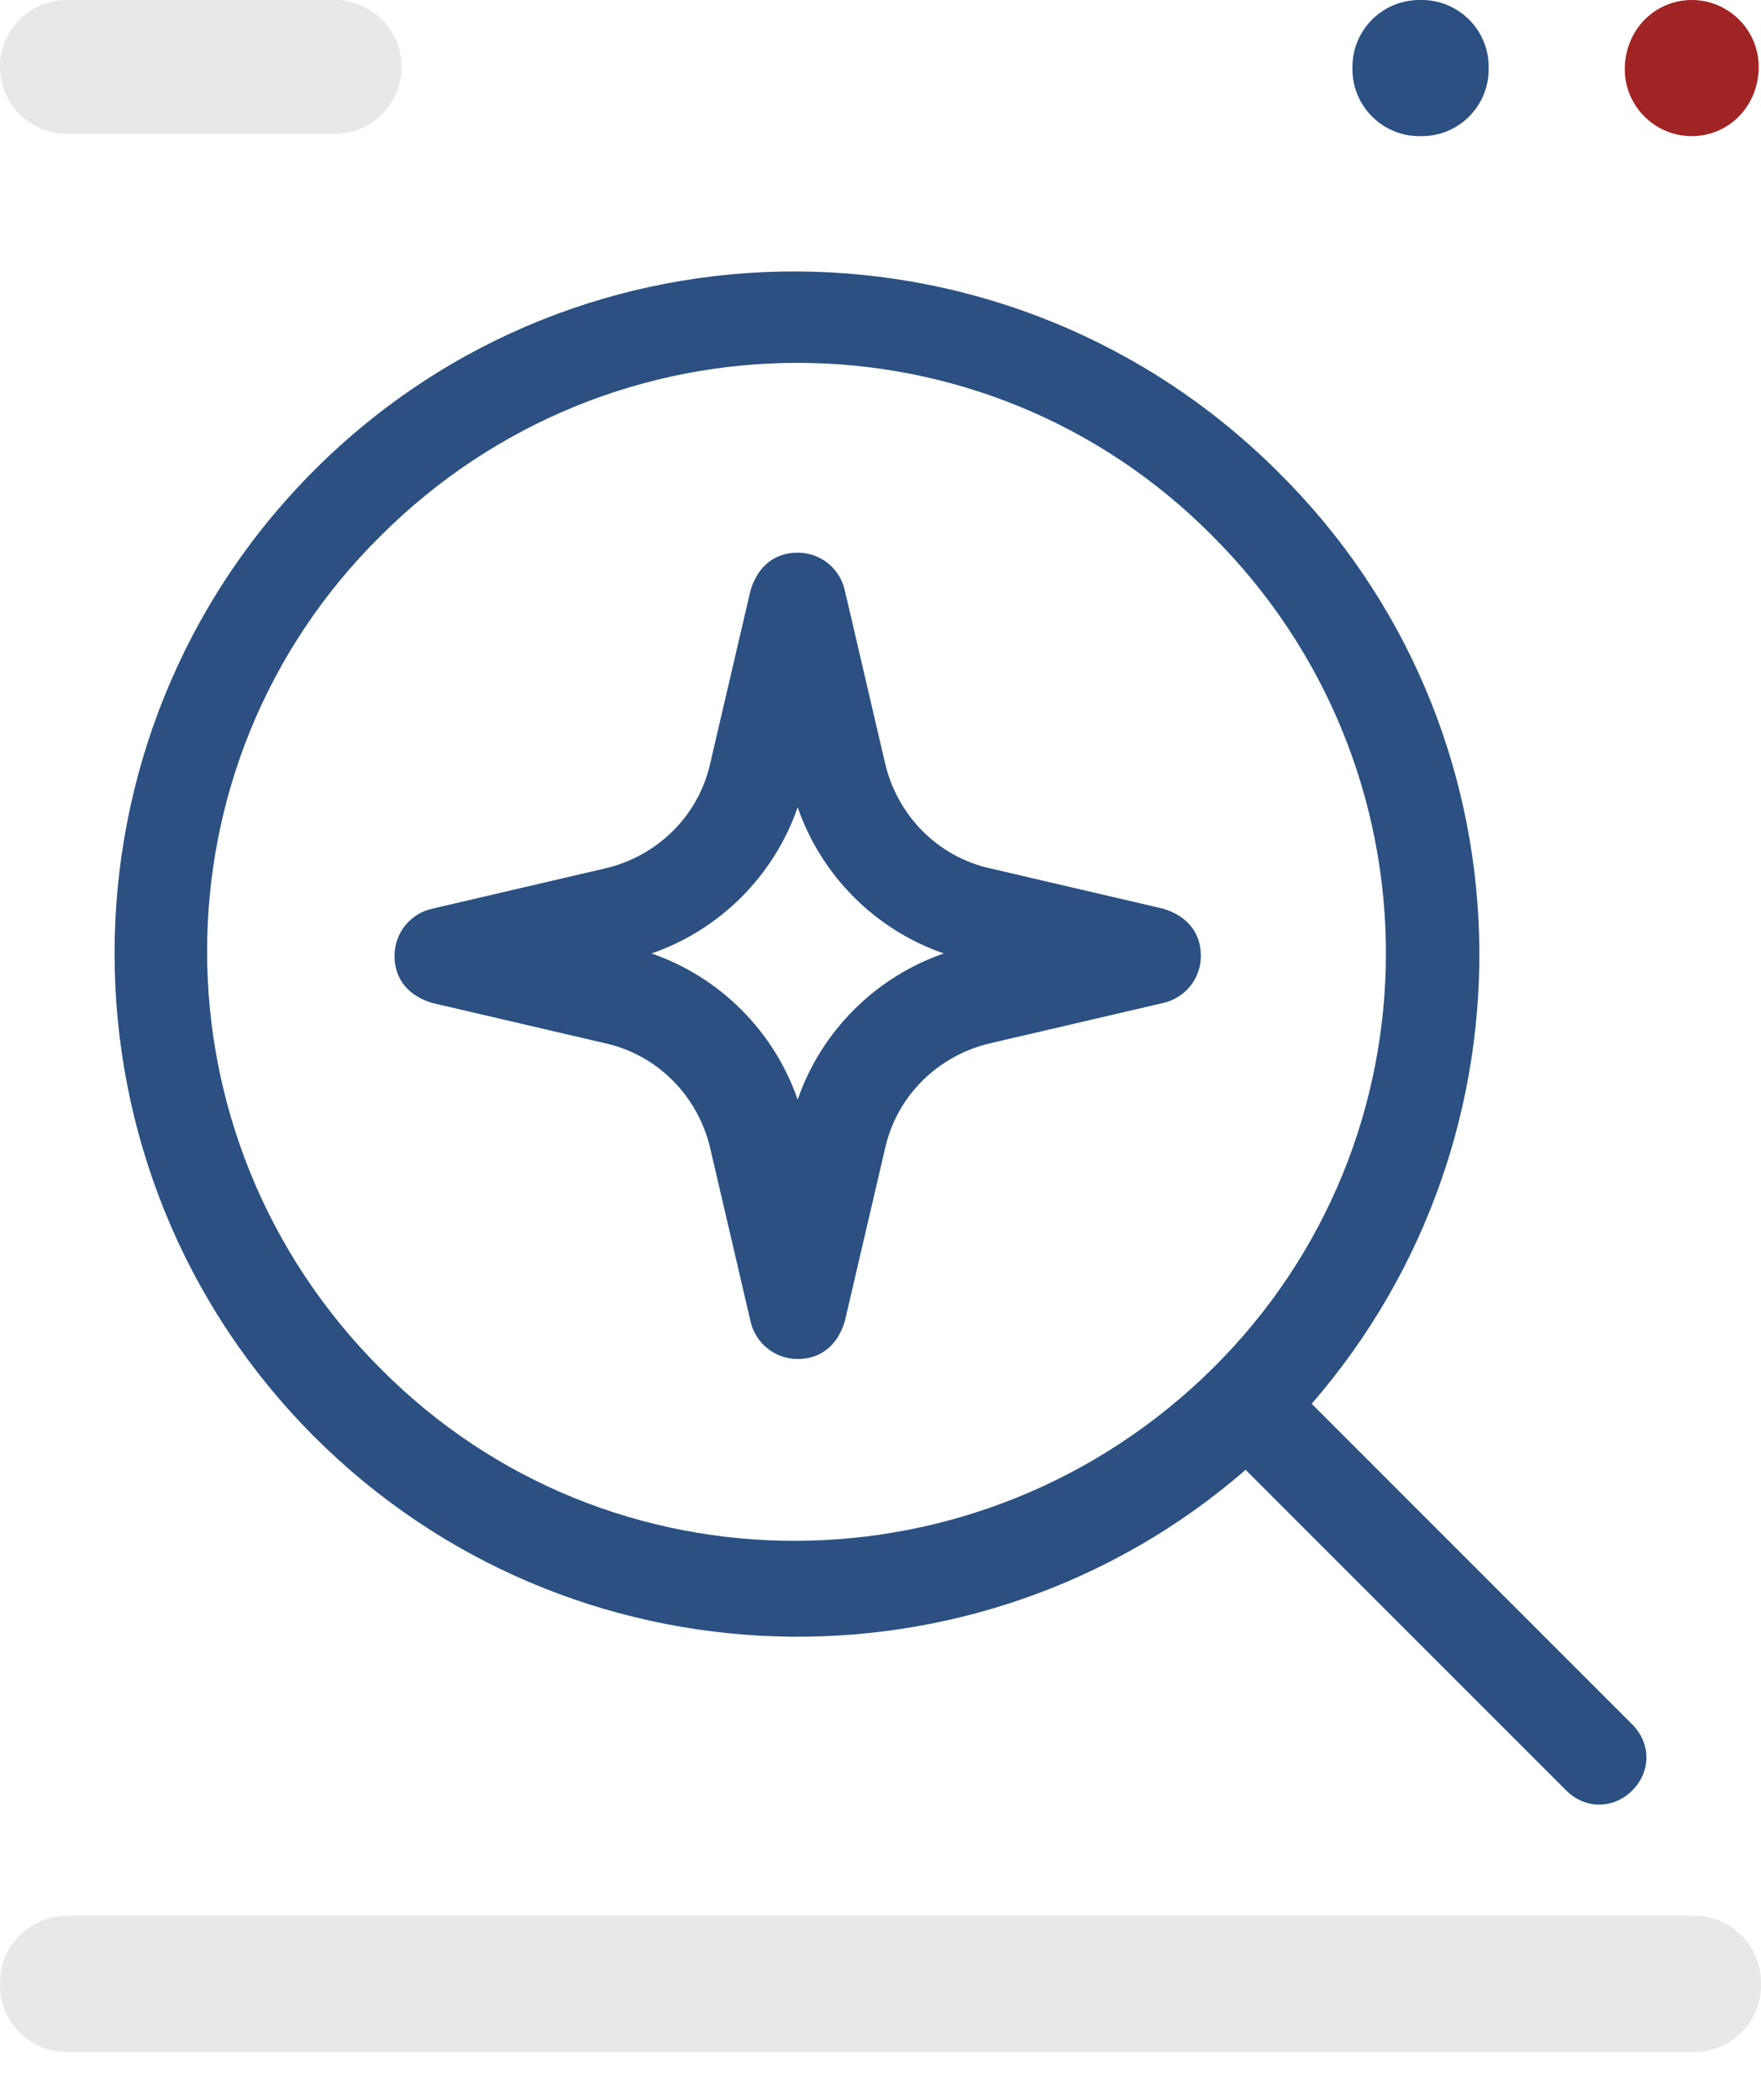 <?xml version="1.0" encoding="UTF-8"?> <svg xmlns="http://www.w3.org/2000/svg" width="26" height="31" viewBox="0 0 26 31" fill="none"><path d="M25.012 28.283H0.988C0.442 28.283 0 28.726 0 29.271V29.305C0 29.851 0.442 30.294 0.988 30.294H25.012C25.558 30.294 26 29.851 26 29.305V29.271C26 28.726 25.558 28.283 25.012 28.283Z" fill="#E6E8E9"></path><path d="M0.988 0H4.941C5.486 0 5.929 0.443 5.929 0.988C5.929 1.533 5.486 1.976 4.941 1.976H0.988C0.443 1.976 0 1.533 0 0.988C0 0.443 0.443 0 0.988 0Z" fill="#E6E8E9"></path><path d="M24.978 0C25.523 0 25.966 0.443 25.966 0.988C25.966 1.567 25.523 2.01 24.978 2.01C24.433 2.01 23.989 1.567 23.989 1.022C23.989 0.443 24.433 0 24.978 0Z" fill="#A02424"></path><path d="M20.991 0H20.957C20.411 0 19.968 0.442 19.968 0.988V1.022C19.968 1.568 20.411 2.01 20.957 2.01H20.991C21.537 2.01 21.979 1.568 21.979 1.022V0.988C21.979 0.442 21.537 0 20.991 0Z" fill="#2B5081"></path><path fill-rule="evenodd" clip-rule="evenodd" d="M12.473 8.716C12.404 8.402 12.125 8.159 11.777 8.159C11.429 8.159 11.186 8.368 11.081 8.716L10.489 11.257C10.315 12.057 9.689 12.649 8.923 12.823L6.382 13.415C6.069 13.484 5.825 13.763 5.825 14.111C5.825 14.459 6.034 14.703 6.382 14.807L8.923 15.399C9.724 15.573 10.315 16.199 10.489 16.965L11.081 19.506C11.151 19.819 11.429 20.063 11.777 20.063C12.125 20.063 12.369 19.854 12.473 19.506L13.065 16.965C13.239 16.165 13.866 15.573 14.632 15.399L17.173 14.807C17.486 14.737 17.73 14.459 17.73 14.111C17.73 13.763 17.521 13.519 17.173 13.415L14.632 12.823C13.831 12.649 13.239 12.022 13.065 11.257L12.473 8.716ZM9.619 14.076C10.629 13.728 11.429 12.927 11.777 11.918C12.125 12.927 12.926 13.728 13.935 14.076C12.926 14.424 12.125 15.225 11.777 16.234C11.429 15.225 10.629 14.424 9.619 14.076Z" fill="#2B5081"></path><path fill-rule="evenodd" clip-rule="evenodd" d="M18.878 6.975C14.945 3.042 8.575 3.007 4.642 6.94C0.708 10.874 0.708 17.278 4.642 21.212C8.401 24.971 14.423 25.145 18.391 21.699L23.125 26.433C23.403 26.711 23.821 26.711 24.099 26.433C24.378 26.154 24.378 25.737 24.099 25.458L19.366 20.724C22.811 16.756 22.672 10.735 18.878 6.975ZM5.616 7.915C9.028 4.504 14.527 4.504 17.904 7.915C21.315 11.326 21.315 16.826 17.904 20.202C14.492 23.579 8.993 23.613 5.616 20.202C2.205 16.791 2.205 11.291 5.616 7.915Z" fill="#2B5081"></path></svg> 